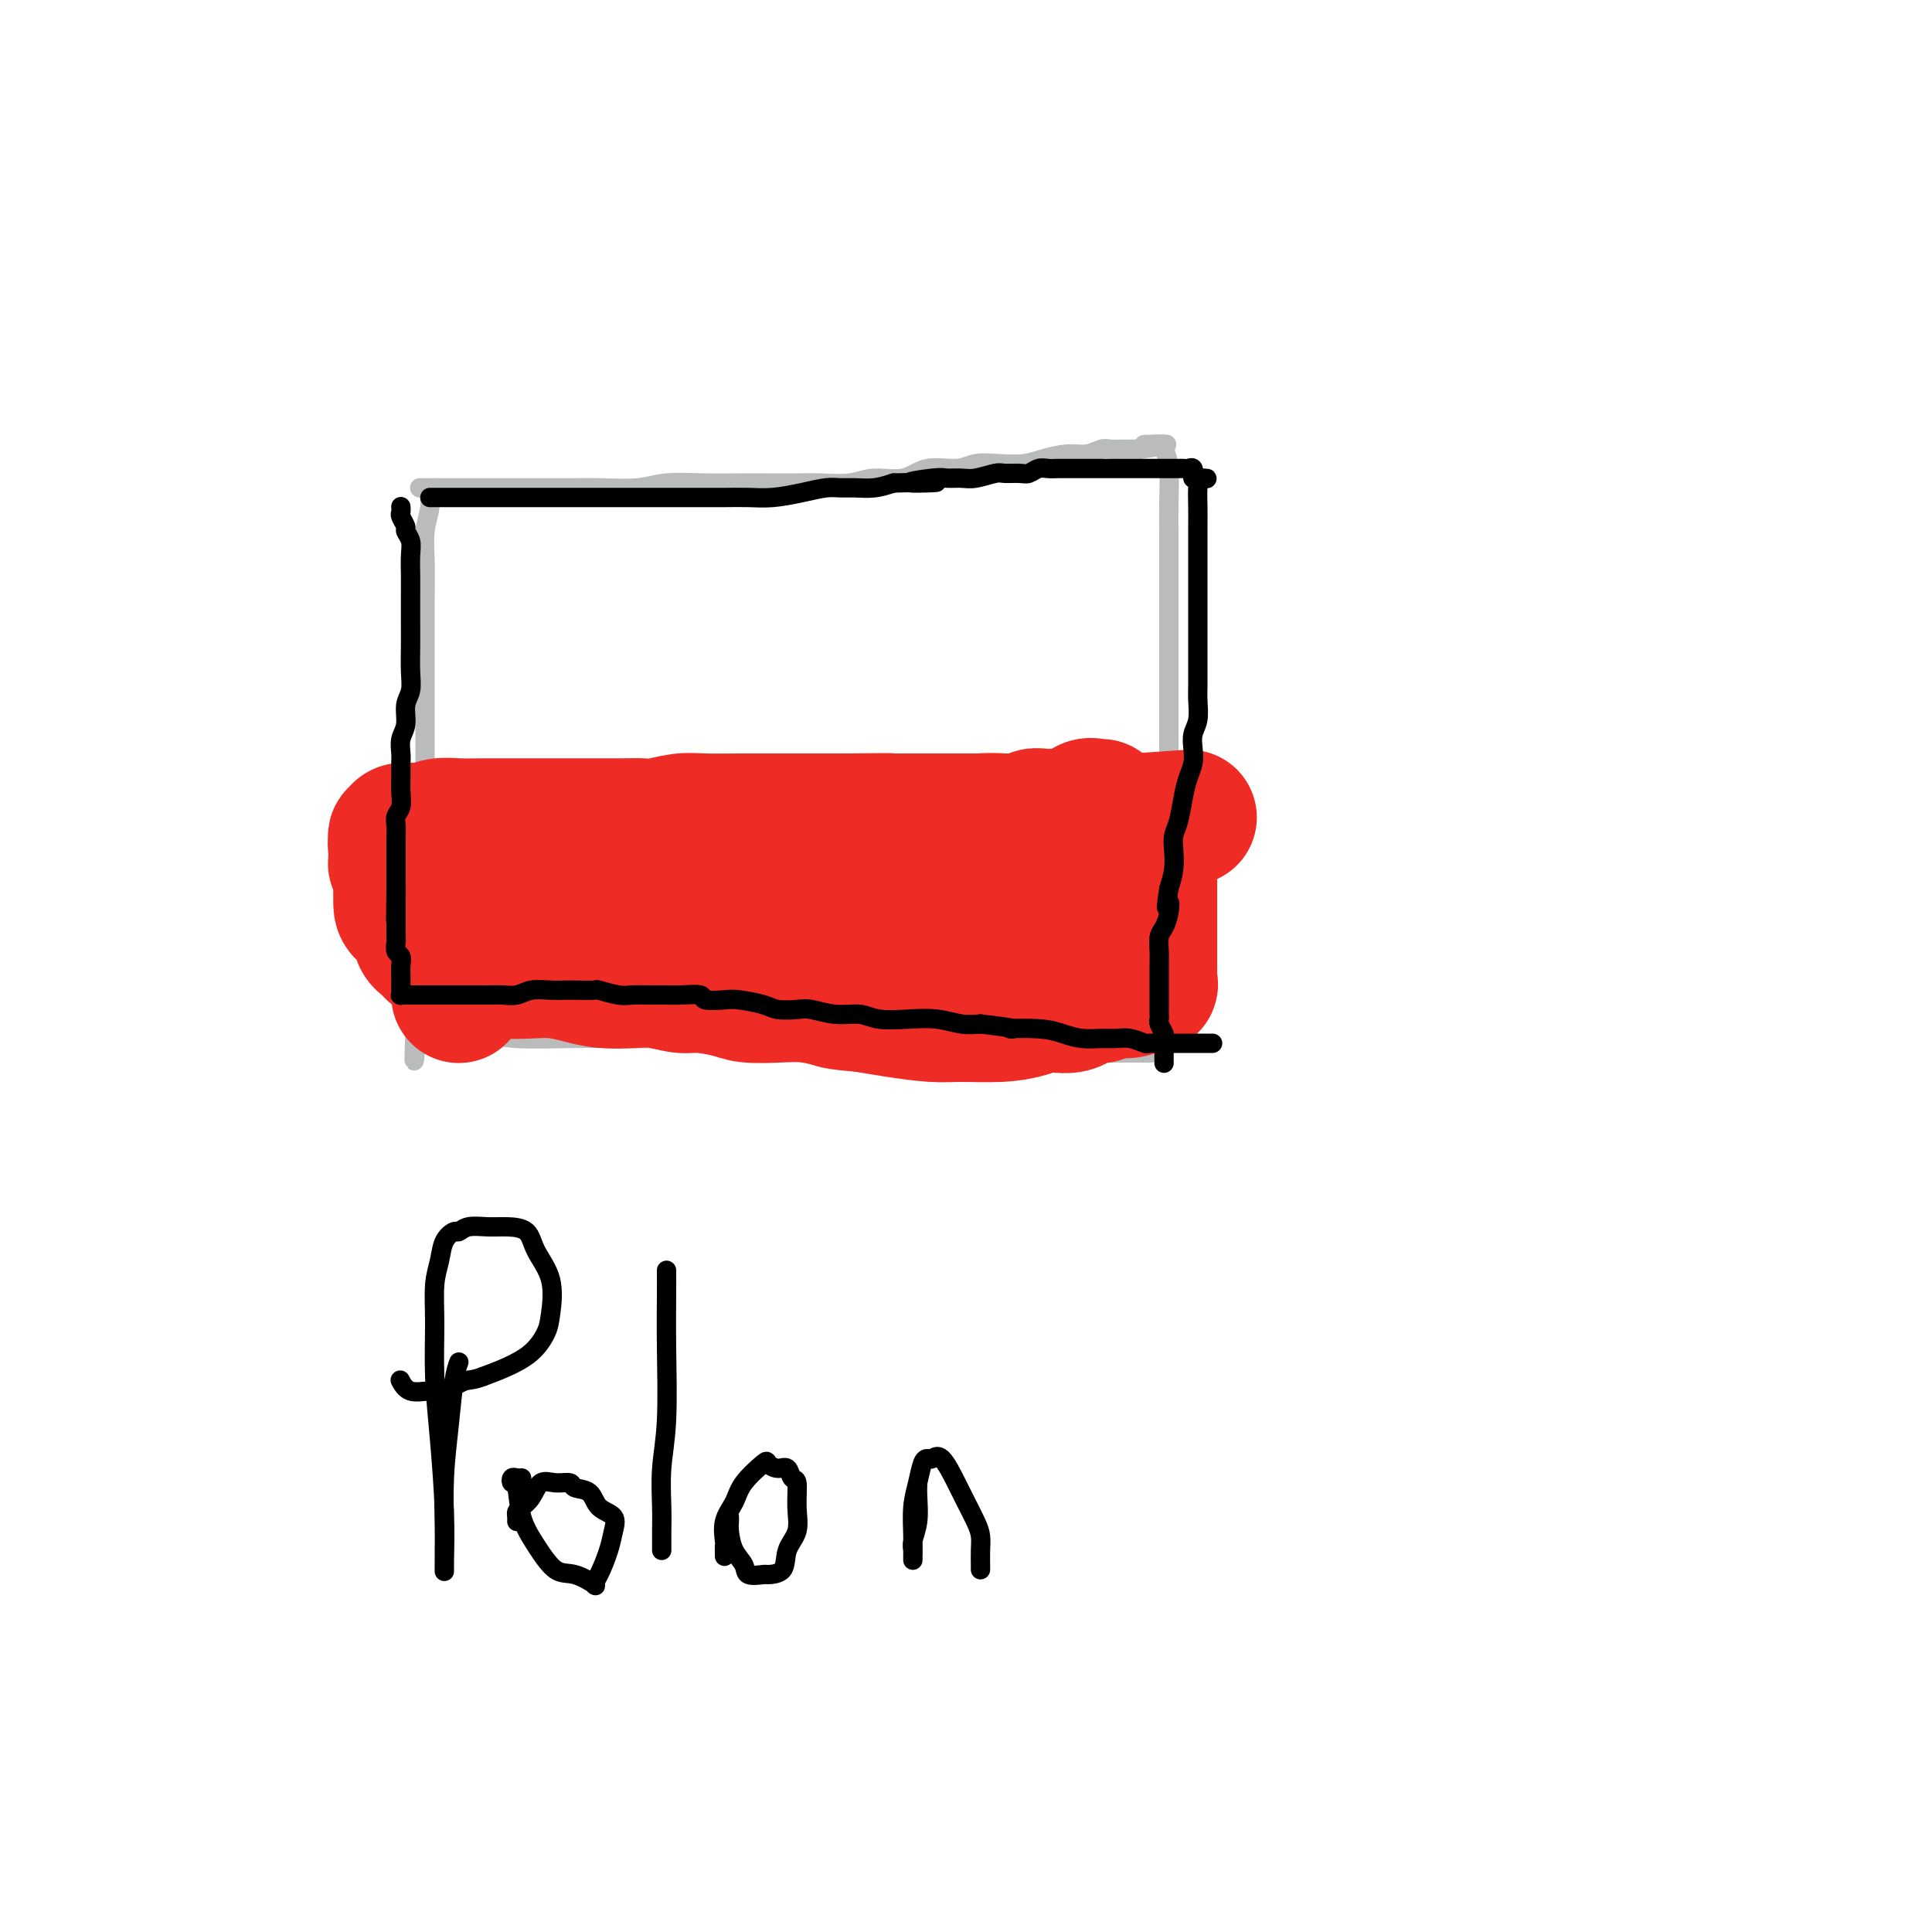 <svg viewBox='0 0 400 400' version='1.1' xmlns='http://www.w3.org/2000/svg' xmlns:xlink='http://www.w3.org/1999/xlink'><g fill='none' stroke='#BABBBB' stroke-width='4' stroke-linecap='round' stroke-linejoin='round'><path d='M90,101c-0.453,0.198 -0.906,0.397 -1,1c-0.094,0.603 0.171,1.611 0,3c-0.171,1.389 -0.778,3.159 -1,5c-0.222,1.841 -0.060,3.754 0,6c0.060,2.246 0.016,4.826 0,8c-0.016,3.174 -0.004,6.941 0,10c0.004,3.059 0.001,5.408 0,8c-0.001,2.592 -0.000,5.427 0,8c0.000,2.573 0.000,4.884 0,7c-0.000,2.116 -0.000,4.038 0,6c0.000,1.962 0.001,3.963 0,6c-0.001,2.037 -0.004,4.108 0,6c0.004,1.892 0.015,3.603 0,5c-0.015,1.397 -0.057,2.481 0,4c0.057,1.519 0.211,3.475 0,5c-0.211,1.525 -0.789,2.621 -1,4c-0.211,1.379 -0.056,3.043 0,4c0.056,0.957 0.011,1.208 0,2c-0.011,0.792 0.011,2.127 0,3c-0.011,0.873 -0.055,1.285 0,2c0.055,0.715 0.207,1.732 0,2c-0.207,0.268 -0.774,-0.212 -1,0c-0.226,0.212 -0.110,1.115 0,2c0.110,0.885 0.215,1.753 0,2c-0.215,0.247 -0.750,-0.126 -1,0c-0.250,0.126 -0.214,0.750 0,1c0.214,0.250 0.607,0.125 1,0'/><path d='M86,211c-0.607,16.985 -0.123,4.446 1,0c1.123,-4.446 2.885,-0.799 5,1c2.115,1.799 4.581,1.750 7,2c2.419,0.250 4.790,0.797 8,1c3.210,0.203 7.259,0.061 11,0c3.741,-0.061 7.172,-0.041 11,0c3.828,0.041 8.052,0.102 13,0c4.948,-0.102 10.622,-0.367 16,0c5.378,0.367 10.462,1.366 16,2c5.538,0.634 11.531,0.902 17,1c5.469,0.098 10.415,0.026 15,0c4.585,-0.026 8.809,-0.007 13,0c4.191,0.007 8.350,0.002 11,0c2.650,-0.002 3.790,-0.001 5,0c1.210,0.001 2.488,0.000 3,0c0.512,-0.000 0.256,-0.000 0,0'/><path d='M87,101c-0.099,-0.000 -0.198,-0.000 0,0c0.198,0.000 0.694,0.000 1,0c0.306,-0.000 0.423,-0.000 1,0c0.577,0.000 1.613,0.000 3,0c1.387,-0.000 3.126,-0.000 5,0c1.874,0.000 3.883,0.001 6,0c2.117,-0.001 4.341,-0.004 7,0c2.659,0.004 5.752,0.015 8,0c2.248,-0.015 3.650,-0.057 6,0c2.350,0.057 5.649,0.211 8,0c2.351,-0.211 3.755,-0.789 6,-1c2.245,-0.211 5.329,-0.057 8,0c2.671,0.057 4.927,0.016 7,0c2.073,-0.016 3.963,-0.009 6,0c2.037,0.009 4.221,0.019 6,0c1.779,-0.019 3.152,-0.065 5,0c1.848,0.065 4.171,0.243 6,0c1.829,-0.243 3.163,-0.906 5,-1c1.837,-0.094 4.177,0.381 6,0c1.823,-0.381 3.127,-1.618 5,-2c1.873,-0.382 4.313,0.091 6,0c1.687,-0.091 2.622,-0.746 4,-1c1.378,-0.254 3.201,-0.105 5,0c1.799,0.105 3.574,0.168 5,0c1.426,-0.168 2.502,-0.567 4,-1c1.498,-0.433 3.416,-0.901 5,-1c1.584,-0.099 2.834,0.170 4,0c1.166,-0.170 2.249,-0.777 3,-1c0.751,-0.223 1.170,-0.060 2,0c0.830,0.060 2.070,0.016 3,0c0.930,-0.016 1.552,-0.005 2,0c0.448,0.005 0.724,0.002 1,0'/><path d='M236,93c9.748,-1.309 4.117,-1.082 2,-1c-2.117,0.082 -0.721,0.017 0,0c0.721,-0.017 0.768,0.012 1,0c0.232,-0.012 0.651,-0.067 1,0c0.349,0.067 0.629,0.256 1,1c0.371,0.744 0.831,2.045 1,4c0.169,1.955 0.045,4.565 0,7c-0.045,2.435 -0.012,4.695 0,7c0.012,2.305 0.003,4.656 0,7c-0.003,2.344 -0.001,4.680 0,7c0.001,2.320 0.000,4.622 0,7c-0.000,2.378 -0.000,4.830 0,7c0.000,2.170 0.000,4.056 0,6c-0.000,1.944 -0.000,3.945 0,6c0.000,2.055 0.000,4.164 0,6c-0.000,1.836 -0.000,3.398 0,5c0.000,1.602 0.000,3.245 0,5c-0.000,1.755 -0.000,3.621 0,5c0.000,1.379 0.000,2.269 0,4c-0.000,1.731 -0.000,4.303 0,6c0.000,1.697 0.000,2.520 0,4c-0.000,1.480 -0.000,3.619 0,5c0.000,1.381 0.000,2.005 0,3c-0.000,0.995 -0.000,2.359 0,3c0.000,0.641 0.000,0.557 0,1c-0.000,0.443 -0.000,1.412 0,2c0.000,0.588 0.000,0.794 0,1'/><path d='M242,201c0.000,16.319 0.000,5.117 0,1c-0.000,-4.117 -0.000,-1.149 0,0c0.000,1.149 0.000,0.479 0,1c-0.000,0.521 -0.000,2.235 0,3c0.000,0.765 0.000,0.582 0,1c-0.000,0.418 -0.001,1.436 0,2c0.001,0.564 0.004,0.675 0,1c-0.004,0.325 -0.015,0.865 0,1c0.015,0.135 0.057,-0.136 0,0c-0.057,0.136 -0.211,0.677 0,1c0.211,0.323 0.789,0.427 1,1c0.211,0.573 0.057,1.616 0,2c-0.057,0.384 -0.016,0.110 0,0c0.016,-0.110 0.008,-0.055 0,0'/></g>
<g fill='none' stroke='#EE2B24' stroke-width='28' stroke-linecap='round' stroke-linejoin='round'><path d='M95,182c-0.000,0.041 -0.000,0.082 0,1c0.000,0.918 0.000,2.712 0,4c-0.000,1.288 -0.000,2.068 0,3c0.000,0.932 0.000,2.014 0,3c-0.000,0.986 -0.000,1.876 0,3c0.000,1.124 0.000,2.483 0,4c-0.000,1.517 -0.000,3.192 0,4c0.000,0.808 0.000,0.751 0,1c-0.000,0.249 -0.001,0.806 0,1c0.001,0.194 0.003,0.024 0,0c-0.003,-0.024 -0.011,0.096 0,0c0.011,-0.096 0.039,-0.409 0,-2c-0.039,-1.591 -0.147,-4.461 0,-7c0.147,-2.539 0.547,-4.746 1,-7c0.453,-2.254 0.958,-4.556 1,-6c0.042,-1.444 -0.381,-2.030 0,-3c0.381,-0.970 1.565,-2.323 2,-3c0.435,-0.677 0.120,-0.676 0,-1c-0.120,-0.324 -0.047,-0.973 0,-1c0.047,-0.027 0.068,0.567 0,1c-0.068,0.433 -0.224,0.704 0,1c0.224,0.296 0.830,0.618 1,1c0.170,0.382 -0.094,0.823 0,1c0.094,0.177 0.547,0.088 1,0'/><path d='M101,180c0.442,-0.155 -0.454,-0.044 0,0c0.454,0.044 2.258,0.019 4,0c1.742,-0.019 3.423,-0.032 5,0c1.577,0.032 3.049,0.110 5,0c1.951,-0.110 4.380,-0.408 7,-1c2.620,-0.592 5.432,-1.478 8,-2c2.568,-0.522 4.891,-0.678 7,-1c2.109,-0.322 4.002,-0.808 6,-1c1.998,-0.192 4.099,-0.090 6,0c1.901,0.090 3.602,0.167 5,0c1.398,-0.167 2.493,-0.580 4,-1c1.507,-0.420 3.426,-0.848 5,-1c1.574,-0.152 2.804,-0.027 4,0c1.196,0.027 2.360,-0.044 4,0c1.640,0.044 3.758,0.204 5,0c1.242,-0.204 1.609,-0.773 3,-1c1.391,-0.227 3.806,-0.112 5,0c1.194,0.112 1.168,0.222 2,0c0.832,-0.222 2.522,-0.778 4,-1c1.478,-0.222 2.744,-0.112 4,0c1.256,0.112 2.503,0.226 4,0c1.497,-0.226 3.246,-0.793 5,-1c1.754,-0.207 3.514,-0.056 5,0c1.486,0.056 2.700,0.015 4,0c1.300,-0.015 2.686,-0.004 4,0c1.314,0.004 2.554,0.001 4,0c1.446,-0.001 3.097,-0.000 4,0c0.903,0.000 1.056,0.000 2,0c0.944,-0.000 2.677,-0.000 4,0c1.323,0.000 2.235,0.000 3,0c0.765,-0.000 1.382,-0.000 2,0'/><path d='M235,170c21.122,-1.528 6.928,-0.348 2,0c-4.928,0.348 -0.588,-0.135 1,0c1.588,0.135 0.426,0.889 0,1c-0.426,0.111 -0.114,-0.422 0,0c0.114,0.422 0.031,1.800 0,3c-0.031,1.200 -0.008,2.222 0,4c0.008,1.778 0.002,4.313 0,6c-0.002,1.687 -0.001,2.526 0,4c0.001,1.474 0.000,3.581 0,5c-0.000,1.419 -0.001,2.148 0,3c0.001,0.852 0.002,1.826 0,3c-0.002,1.174 -0.007,2.548 0,3c0.007,0.452 0.025,-0.019 0,0c-0.025,0.019 -0.095,0.527 0,1c0.095,0.473 0.353,0.911 0,1c-0.353,0.089 -1.319,-0.171 -2,0c-0.681,0.171 -1.079,0.771 -2,1c-0.921,0.229 -2.366,0.086 -4,0c-1.634,-0.086 -3.457,-0.115 -5,0c-1.543,0.115 -2.806,0.374 -5,0c-2.194,-0.374 -5.319,-1.382 -8,-2c-2.681,-0.618 -4.918,-0.845 -7,-1c-2.082,-0.155 -4.009,-0.237 -7,-1c-2.991,-0.763 -7.047,-2.207 -10,-3c-2.953,-0.793 -4.802,-0.934 -7,-1c-2.198,-0.066 -4.746,-0.056 -7,0c-2.254,0.056 -4.216,0.159 -6,0c-1.784,-0.159 -3.392,-0.579 -5,-1'/><path d='M163,196c-9.727,-1.332 -5.546,-0.160 -5,0c0.546,0.160 -2.544,-0.690 -5,-1c-2.456,-0.310 -4.278,-0.079 -6,0c-1.722,0.079 -3.344,0.006 -5,0c-1.656,-0.006 -3.346,0.055 -5,0c-1.654,-0.055 -3.272,-0.225 -5,0c-1.728,0.225 -3.565,0.845 -5,1c-1.435,0.155 -2.469,-0.154 -4,0c-1.531,0.154 -3.561,0.772 -5,1c-1.439,0.228 -2.288,0.065 -3,0c-0.712,-0.065 -1.289,-0.031 -2,0c-0.711,0.031 -1.558,0.061 -2,0c-0.442,-0.061 -0.479,-0.213 -1,0c-0.521,0.213 -1.524,0.790 -2,1c-0.476,0.210 -0.423,0.052 -1,0c-0.577,-0.052 -1.782,0.001 -2,0c-0.218,-0.001 0.552,-0.056 1,0c0.448,0.056 0.575,0.222 1,0c0.425,-0.222 1.150,-0.833 3,-1c1.850,-0.167 4.827,0.109 7,0c2.173,-0.109 3.543,-0.604 6,-1c2.457,-0.396 6.000,-0.692 9,-1c3.000,-0.308 5.458,-0.629 9,-1c3.542,-0.371 8.167,-0.793 12,-1c3.833,-0.207 6.873,-0.200 10,0c3.127,0.200 6.342,0.592 9,1c2.658,0.408 4.759,0.831 7,1c2.241,0.169 4.620,0.085 7,0'/><path d='M186,195c5.940,0.326 4.290,0.140 5,0c0.710,-0.140 3.779,-0.234 6,0c2.221,0.234 3.595,0.797 5,1c1.405,0.203 2.841,0.048 4,0c1.159,-0.048 2.042,0.012 3,0c0.958,-0.012 1.989,-0.097 3,0c1.011,0.097 2.000,0.377 3,0c1.000,-0.377 2.012,-1.410 3,-2c0.988,-0.590 1.952,-0.736 3,-1c1.048,-0.264 2.178,-0.644 3,-1c0.822,-0.356 1.334,-0.687 2,-1c0.666,-0.313 1.485,-0.607 2,-1c0.515,-0.393 0.727,-0.884 1,-1c0.273,-0.116 0.606,0.141 1,0c0.394,-0.141 0.848,-0.682 1,0c0.152,0.682 0.001,2.587 0,4c-0.001,1.413 0.148,2.334 0,4c-0.148,1.666 -0.593,4.076 -1,5c-0.407,0.924 -0.776,0.362 -1,1c-0.224,0.638 -0.302,2.475 -1,3c-0.698,0.525 -2.017,-0.262 -3,0c-0.983,0.262 -1.630,1.573 -3,2c-1.370,0.427 -3.461,-0.028 -5,0c-1.539,0.028 -2.525,0.541 -4,1c-1.475,0.459 -3.439,0.866 -6,1c-2.561,0.134 -5.717,-0.005 -8,0c-2.283,0.005 -3.692,0.155 -6,0c-2.308,-0.155 -5.517,-0.616 -8,-1c-2.483,-0.384 -4.242,-0.692 -6,-1'/><path d='M179,208c-5.688,-0.476 -5.908,-0.666 -7,-1c-1.092,-0.334 -3.055,-0.811 -5,-1c-1.945,-0.189 -3.873,-0.088 -6,0c-2.127,0.088 -4.452,0.163 -6,0c-1.548,-0.163 -2.320,-0.566 -4,-1c-1.680,-0.434 -4.269,-0.900 -6,-1c-1.731,-0.100 -2.604,0.167 -4,0c-1.396,-0.167 -3.314,-0.766 -5,-1c-1.686,-0.234 -3.142,-0.101 -5,0c-1.858,0.101 -4.120,0.171 -6,0c-1.880,-0.171 -3.378,-0.585 -5,-1c-1.622,-0.415 -3.369,-0.833 -5,-1c-1.631,-0.167 -3.146,-0.082 -5,0c-1.854,0.082 -4.046,0.163 -6,0c-1.954,-0.163 -3.670,-0.569 -5,-1c-1.330,-0.431 -2.272,-0.885 -3,-1c-0.728,-0.115 -1.240,0.110 -2,0c-0.760,-0.110 -1.767,-0.556 -2,-1c-0.233,-0.444 0.308,-0.885 0,-1c-0.308,-0.115 -1.466,0.096 -2,0c-0.534,-0.096 -0.444,-0.500 -1,-1c-0.556,-0.500 -1.756,-1.096 -2,-2c-0.244,-0.904 0.470,-2.115 0,-3c-0.470,-0.885 -2.125,-1.445 -3,-2c-0.875,-0.555 -0.970,-1.104 -1,-2c-0.030,-0.896 0.006,-2.137 0,-3c-0.006,-0.863 -0.054,-1.347 0,-2c0.054,-0.653 0.210,-1.474 0,-2c-0.210,-0.526 -0.787,-0.757 -1,-1c-0.213,-0.243 -0.061,-0.498 0,-1c0.061,-0.502 0.030,-1.251 0,-2'/><path d='M82,176c-0.308,-2.249 -0.078,-1.372 0,-1c0.078,0.372 0.004,0.240 0,0c-0.004,-0.240 0.061,-0.586 0,-1c-0.061,-0.414 -0.250,-0.894 0,-1c0.250,-0.106 0.937,0.164 1,0c0.063,-0.164 -0.498,-0.762 0,-1c0.498,-0.238 2.054,-0.116 3,0c0.946,0.116 1.280,0.227 2,0c0.720,-0.227 1.826,-0.793 3,-1c1.174,-0.207 2.418,-0.055 4,0c1.582,0.055 3.503,0.015 5,0c1.497,-0.015 2.572,-0.004 4,0c1.428,0.004 3.211,0.001 5,0c1.789,-0.001 3.583,-0.000 5,0c1.417,0.000 2.456,-0.000 4,0c1.544,0.000 3.594,0.001 5,0c1.406,-0.001 2.168,-0.004 3,0c0.832,0.004 1.735,0.015 3,0c1.265,-0.015 2.894,-0.057 4,0c1.106,0.057 1.689,0.211 3,0c1.311,-0.211 3.349,-0.789 5,-1c1.651,-0.211 2.913,-0.057 5,0c2.087,0.057 4.998,0.015 7,0c2.002,-0.015 3.093,-0.004 5,0c1.907,0.004 4.629,0.001 7,0c2.371,-0.001 4.392,-0.000 6,0c1.608,0.000 2.804,0.000 4,0'/><path d='M175,170c14.179,-0.155 7.625,-0.041 6,0c-1.625,0.041 1.679,0.011 4,0c2.321,-0.011 3.661,-0.003 5,0c1.339,0.003 2.678,0.001 4,0c1.322,-0.001 2.627,0.001 4,0c1.373,-0.001 2.815,-0.004 4,0c1.185,0.004 2.112,0.015 3,0c0.888,-0.015 1.736,-0.057 3,0c1.264,0.057 2.944,0.211 4,0c1.056,-0.211 1.487,-0.789 2,-1c0.513,-0.211 1.106,-0.054 2,0c0.894,0.054 2.088,0.007 3,0c0.912,-0.007 1.543,0.026 2,0c0.457,-0.026 0.739,-0.112 1,0c0.261,0.112 0.501,0.422 1,0c0.499,-0.422 1.257,-1.577 2,-2c0.743,-0.423 1.469,-0.114 2,0c0.531,0.114 0.866,0.033 1,0c0.134,-0.033 0.067,-0.016 0,0'/></g>
<g fill='none' stroke='#000000' stroke-width='4' stroke-linecap='round' stroke-linejoin='round'><path d='M83,105c-0.009,-0.098 -0.017,-0.196 0,0c0.017,0.196 0.061,0.685 0,1c-0.061,0.315 -0.227,0.457 0,1c0.227,0.543 0.845,1.489 1,2c0.155,0.511 -0.155,0.588 0,1c0.155,0.412 0.773,1.159 1,2c0.227,0.841 0.061,1.777 0,3c-0.061,1.223 -0.017,2.731 0,4c0.017,1.269 0.006,2.297 0,4c-0.006,1.703 -0.006,4.082 0,6c0.006,1.918 0.017,3.374 0,5c-0.017,1.626 -0.061,3.421 0,5c0.061,1.579 0.227,2.941 0,4c-0.227,1.059 -0.845,1.816 -1,3c-0.155,1.184 0.155,2.796 0,4c-0.155,1.204 -0.774,2.002 -1,3c-0.226,0.998 -0.060,2.196 0,3c0.060,0.804 0.012,1.212 0,2c-0.012,0.788 0.011,1.954 0,3c-0.011,1.046 -0.055,1.972 0,3c0.055,1.028 0.211,2.158 0,3c-0.211,0.842 -0.789,1.394 -1,2c-0.211,0.606 -0.057,1.265 0,2c0.057,0.735 0.015,1.548 0,2c-0.015,0.452 -0.004,0.545 0,1c0.004,0.455 0.001,1.274 0,2c-0.001,0.726 -0.000,1.360 0,2c0.000,0.640 0.000,1.285 0,2c-0.000,0.715 -0.000,1.500 0,2c0.000,0.500 0.000,0.714 0,1c-0.000,0.286 -0.000,0.643 0,1'/><path d='M82,184c-0.155,12.415 -0.041,3.953 0,1c0.041,-2.953 0.011,-0.396 0,1c-0.011,1.396 -0.003,1.630 0,2c0.003,0.370 0.001,0.876 0,1c-0.001,0.124 -0.000,-0.135 0,0c0.000,0.135 0.000,0.665 0,1c-0.000,0.335 -0.001,0.475 0,1c0.001,0.525 0.004,1.435 0,2c-0.004,0.565 -0.015,0.784 0,1c0.015,0.216 0.057,0.429 0,1c-0.057,0.571 -0.211,1.501 0,2c0.211,0.499 0.789,0.568 1,1c0.211,0.432 0.057,1.229 0,2c-0.057,0.771 -0.015,1.517 0,2c0.015,0.483 0.003,0.704 0,1c-0.003,0.296 0.003,0.668 0,1c-0.003,0.332 -0.017,0.625 0,1c0.017,0.375 0.063,0.833 0,1c-0.063,0.167 -0.236,0.045 0,0c0.236,-0.045 0.881,-0.012 1,0c0.119,0.012 -0.288,0.003 0,0c0.288,-0.003 1.270,-0.001 2,0c0.730,0.001 1.209,0.000 2,0c0.791,-0.000 1.896,-0.000 3,0'/><path d='M91,206c2.077,0.000 3.270,0.001 4,0c0.730,-0.001 0.999,-0.004 2,0c1.001,0.004 2.736,0.015 4,0c1.264,-0.015 2.058,-0.057 3,0c0.942,0.057 2.032,0.211 3,0c0.968,-0.211 1.816,-0.788 3,-1c1.184,-0.212 2.706,-0.058 4,0c1.294,0.058 2.360,0.019 3,0c0.640,-0.019 0.855,-0.019 2,0c1.145,0.019 3.219,0.058 4,0c0.781,-0.058 0.267,-0.212 1,0c0.733,0.212 2.711,0.789 4,1c1.289,0.211 1.887,0.056 3,0c1.113,-0.056 2.739,-0.011 4,0c1.261,0.011 2.155,-0.011 3,0c0.845,0.011 1.641,0.055 3,0c1.359,-0.055 3.281,-0.208 4,0c0.719,0.208 0.235,0.777 1,1c0.765,0.223 2.778,0.098 4,0c1.222,-0.098 1.652,-0.171 3,0c1.348,0.171 3.616,0.586 5,1c1.384,0.414 1.886,0.828 3,1c1.114,0.172 2.841,0.102 4,0c1.159,-0.102 1.750,-0.237 3,0c1.250,0.237 3.159,0.847 5,1c1.841,0.153 3.616,-0.152 5,0c1.384,0.152 2.379,0.759 4,1c1.621,0.241 3.867,0.116 6,0c2.133,-0.116 4.151,-0.224 6,0c1.849,0.224 3.528,0.778 5,1c1.472,0.222 2.736,0.111 4,0'/><path d='M203,212c10.035,1.167 6.123,1.083 6,1c-0.123,-0.083 3.541,-0.166 6,0c2.459,0.166 3.711,0.579 5,1c1.289,0.421 2.615,0.849 4,1c1.385,0.151 2.827,0.026 4,0c1.173,-0.026 2.075,0.045 3,0c0.925,-0.045 1.873,-0.208 3,0c1.127,0.208 2.432,0.788 3,1c0.568,0.212 0.397,0.057 1,0c0.603,-0.057 1.979,-0.015 3,0c1.021,0.015 1.687,0.004 2,0c0.313,-0.004 0.274,-0.001 1,0c0.726,0.001 2.217,0.000 3,0c0.783,-0.000 0.858,-0.000 1,0c0.142,0.000 0.350,0.000 1,0c0.650,-0.000 1.743,-0.000 2,0c0.257,0.000 -0.323,0.000 -1,0c-0.677,-0.000 -1.452,-0.000 -2,0c-0.548,0.000 -0.871,0.000 -1,0c-0.129,-0.000 -0.065,-0.000 0,0'/><path d='M89,103c0.355,0.000 0.710,0.000 1,0c0.290,-0.000 0.516,-0.000 1,0c0.484,0.000 1.228,0.000 2,0c0.772,-0.000 1.574,-0.000 3,0c1.426,0.000 3.476,0.000 5,0c1.524,-0.000 2.522,-0.000 4,0c1.478,0.000 3.435,0.000 5,0c1.565,-0.000 2.739,-0.000 4,0c1.261,0.000 2.609,0.000 4,0c1.391,-0.000 2.825,-0.000 4,0c1.175,0.000 2.092,0.000 3,0c0.908,-0.000 1.806,-0.000 3,0c1.194,0.000 2.685,0.000 4,0c1.315,-0.000 2.455,-0.000 4,0c1.545,0.000 3.496,0.001 5,0c1.504,-0.001 2.561,-0.003 4,0c1.439,0.003 3.260,0.011 5,0c1.740,-0.011 3.400,-0.041 5,0c1.600,0.041 3.141,0.154 5,0c1.859,-0.154 4.037,-0.577 6,-1c1.963,-0.423 3.711,-0.848 5,-1c1.289,-0.152 2.119,-0.030 3,0c0.881,0.030 1.814,-0.030 3,0c1.186,0.030 2.625,0.152 4,0c1.375,-0.152 2.688,-0.576 4,-1'/><path d='M185,100c15.553,-0.403 6.434,0.089 4,0c-2.434,-0.089 1.817,-0.760 4,-1c2.183,-0.240 2.299,-0.050 3,0c0.701,0.050 1.987,-0.039 3,0c1.013,0.039 1.752,0.208 3,0c1.248,-0.208 3.006,-0.791 4,-1c0.994,-0.209 1.225,-0.042 2,0c0.775,0.042 2.095,-0.041 3,0c0.905,0.041 1.394,0.207 2,0c0.606,-0.207 1.327,-0.788 2,-1c0.673,-0.212 1.298,-0.057 2,0c0.702,0.057 1.483,0.015 2,0c0.517,-0.015 0.771,-0.004 1,0c0.229,0.004 0.431,0.001 1,0c0.569,-0.001 1.503,-0.000 2,0c0.497,0.000 0.556,0.000 1,0c0.444,-0.000 1.272,-0.000 2,0c0.728,0.000 1.355,0.000 2,0c0.645,-0.000 1.309,-0.000 2,0c0.691,0.000 1.410,0.000 2,0c0.590,-0.000 1.051,-0.000 2,0c0.949,0.000 2.387,0.000 3,0c0.613,-0.000 0.402,-0.000 1,0c0.598,0.000 2.005,0.000 3,0c0.995,-0.000 1.577,-0.002 2,0c0.423,0.002 0.688,0.006 1,0c0.312,-0.006 0.671,-0.022 1,0c0.329,0.022 0.627,0.083 1,0c0.373,-0.083 0.821,-0.309 1,0c0.179,0.309 0.090,1.155 0,2'/><path d='M247,99c5.177,0.252 2.119,-0.119 1,0c-1.119,0.119 -0.300,0.729 0,1c0.300,0.271 0.080,0.202 0,1c-0.080,0.798 -0.022,2.464 0,4c0.022,1.536 0.006,2.942 0,4c-0.006,1.058 -0.002,1.767 0,3c0.002,1.233 0.000,2.989 0,4c-0.000,1.011 -0.000,1.276 0,2c0.000,0.724 0.000,1.908 0,3c-0.000,1.092 -0.000,2.092 0,3c0.000,0.908 0.000,1.724 0,3c-0.000,1.276 -0.000,3.014 0,4c0.000,0.986 0.000,1.222 0,2c-0.000,0.778 -0.000,2.097 0,3c0.000,0.903 0.001,1.389 0,2c-0.001,0.611 -0.004,1.346 0,2c0.004,0.654 0.015,1.228 0,2c-0.015,0.772 -0.056,1.743 0,3c0.056,1.257 0.208,2.800 0,4c-0.208,1.200 -0.777,2.055 -1,3c-0.223,0.945 -0.101,1.979 0,3c0.101,1.021 0.181,2.030 0,3c-0.181,0.970 -0.623,1.900 -1,3c-0.377,1.100 -0.689,2.369 -1,4c-0.311,1.631 -0.622,3.622 -1,5c-0.378,1.378 -0.823,2.143 -1,3c-0.177,0.857 -0.086,1.808 0,3c0.086,1.192 0.167,2.626 0,4c-0.167,1.374 -0.584,2.687 -1,4'/><path d='M242,184c-0.940,6.016 -0.290,3.555 0,3c0.290,-0.555 0.221,0.794 0,2c-0.221,1.206 -0.595,2.269 -1,3c-0.405,0.731 -0.841,1.132 -1,2c-0.159,0.868 -0.043,2.205 0,3c0.043,0.795 0.011,1.049 0,2c-0.011,0.951 -0.003,2.600 0,3c0.003,0.400 0.001,-0.450 0,0c-0.001,0.450 0.000,2.201 0,3c-0.000,0.799 -0.001,0.647 0,1c0.001,0.353 0.004,1.212 0,2c-0.004,0.788 -0.015,1.506 0,2c0.015,0.494 0.057,0.763 0,1c-0.057,0.237 -0.211,0.444 0,1c0.211,0.556 0.789,1.463 1,2c0.211,0.537 0.057,0.703 0,1c-0.057,0.297 -0.015,0.724 0,1c0.015,0.276 0.004,0.400 0,1c-0.004,0.600 -0.001,1.676 0,2c0.001,0.324 0.000,-0.105 0,0c-0.000,0.105 -0.000,0.744 0,1c0.000,0.256 0.000,0.128 0,0'/><path d='M95,282c-0.340,0.932 -0.679,1.865 -1,4c-0.321,2.135 -0.622,5.473 -1,9c-0.378,3.527 -0.833,7.242 -1,11c-0.167,3.758 -0.045,7.557 0,10c0.045,2.443 0.012,3.530 0,5c-0.012,1.470 -0.002,3.325 0,4c0.002,0.675 -0.002,0.171 0,0c0.002,-0.171 0.011,-0.008 0,0c-0.011,0.008 -0.041,-0.140 0,-2c0.041,-1.860 0.154,-5.431 0,-10c-0.154,-4.569 -0.574,-10.136 -1,-15c-0.426,-4.864 -0.858,-9.025 -1,-13c-0.142,-3.975 0.007,-7.763 0,-11c-0.007,-3.237 -0.171,-5.924 0,-8c0.171,-2.076 0.677,-3.541 1,-5c0.323,-1.459 0.463,-2.913 1,-4c0.537,-1.087 1.472,-1.808 2,-2c0.528,-0.192 0.649,0.146 1,0c0.351,-0.146 0.932,-0.774 2,-1c1.068,-0.226 2.623,-0.048 4,0c1.377,0.048 2.576,-0.034 4,0c1.424,0.034 3.073,0.185 4,1c0.927,0.815 1.131,2.294 2,4c0.869,1.706 2.404,3.640 3,6c0.596,2.360 0.254,5.146 0,7c-0.254,1.854 -0.419,2.775 -1,4c-0.581,1.225 -1.580,2.753 -3,4c-1.420,1.247 -3.263,2.213 -5,3c-1.737,0.787 -3.369,1.393 -5,2'/><path d='M100,285c-2.244,0.876 -2.854,0.567 -4,1c-1.146,0.433 -2.829,1.608 -4,2c-1.171,0.392 -1.829,0.002 -3,0c-1.171,-0.002 -2.854,0.384 -4,0c-1.146,-0.384 -1.756,-1.538 -2,-2c-0.244,-0.462 -0.122,-0.231 0,0'/><path d='M108,306c-0.317,0.033 -0.633,0.065 -1,0c-0.367,-0.065 -0.784,-0.228 -1,0c-0.216,0.228 -0.232,0.846 0,1c0.232,0.154 0.710,-0.157 1,1c0.290,1.157 0.390,3.781 1,6c0.610,2.219 1.728,4.031 3,6c1.272,1.969 2.697,4.093 4,5c1.303,0.907 2.485,0.595 4,1c1.515,0.405 3.361,1.525 4,2c0.639,0.475 0.069,0.303 0,0c-0.069,-0.303 0.364,-0.737 1,-2c0.636,-1.263 1.476,-3.354 2,-5c0.524,-1.646 0.732,-2.846 1,-4c0.268,-1.154 0.596,-2.261 0,-3c-0.596,-0.739 -2.116,-1.112 -3,-2c-0.884,-0.888 -1.133,-2.293 -2,-3c-0.867,-0.707 -2.354,-0.716 -3,-1c-0.646,-0.284 -0.453,-0.844 -1,-1c-0.547,-0.156 -1.835,0.091 -3,0c-1.165,-0.091 -2.207,-0.519 -3,0c-0.793,0.519 -1.337,1.985 -2,3c-0.663,1.015 -1.446,1.579 -2,2c-0.554,0.421 -0.881,0.701 -1,1c-0.119,0.299 -0.032,0.619 0,1c0.032,0.381 0.009,0.823 0,1c-0.009,0.177 -0.005,0.088 0,0'/><path d='M138,263c0.008,1.256 0.016,2.513 0,5c-0.016,2.487 -0.057,6.206 0,11c0.057,4.794 0.211,10.664 0,15c-0.211,4.336 -0.789,7.137 -1,10c-0.211,2.863 -0.057,5.786 0,8c0.057,2.214 0.015,3.717 0,5c-0.015,1.283 -0.004,2.345 0,3c0.004,0.655 0.001,0.901 0,1c-0.001,0.099 -0.001,0.049 0,0'/><path d='M151,314c0.015,0.298 0.029,0.595 0,1c-0.029,0.405 -0.102,0.917 0,2c0.102,1.083 0.378,2.735 1,4c0.622,1.265 1.589,2.142 2,3c0.411,0.858 0.266,1.696 1,2c0.734,0.304 2.348,0.074 3,0c0.652,-0.074 0.342,0.009 1,0c0.658,-0.009 2.282,-0.108 3,-1c0.718,-0.892 0.529,-2.577 1,-4c0.471,-1.423 1.602,-2.585 2,-4c0.398,-1.415 0.063,-3.082 0,-5c-0.063,-1.918 0.147,-4.086 0,-5c-0.147,-0.914 -0.652,-0.574 -1,-1c-0.348,-0.426 -0.538,-1.619 -1,-2c-0.462,-0.381 -1.197,0.050 -2,0c-0.803,-0.050 -1.673,-0.580 -2,-1c-0.327,-0.420 -0.112,-0.729 -1,0c-0.888,0.729 -2.879,2.494 -4,4c-1.121,1.506 -1.372,2.751 -2,4c-0.628,1.249 -1.632,2.503 -2,4c-0.368,1.497 -0.099,3.236 0,4c0.099,0.764 0.027,0.552 0,1c-0.027,0.448 -0.008,1.557 0,2c0.008,0.443 0.004,0.222 0,0'/><path d='M190,307c-0.030,0.808 -0.061,1.617 0,3c0.061,1.383 0.212,3.341 0,5c-0.212,1.659 -0.789,3.018 -1,4c-0.211,0.982 -0.056,1.588 0,2c0.056,0.412 0.014,0.632 0,1c-0.014,0.368 -0.001,0.886 0,1c0.001,0.114 -0.011,-0.176 0,-1c0.011,-0.824 0.045,-2.183 0,-4c-0.045,-1.817 -0.167,-4.094 0,-6c0.167,-1.906 0.624,-3.443 1,-5c0.376,-1.557 0.671,-3.133 1,-4c0.329,-0.867 0.693,-1.023 1,-1c0.307,0.023 0.558,0.225 1,0c0.442,-0.225 1.075,-0.878 2,0c0.925,0.878 2.143,3.287 3,5c0.857,1.713 1.354,2.728 2,4c0.646,1.272 1.441,2.800 2,4c0.559,1.200 0.882,2.073 1,3c0.118,0.927 0.032,1.908 0,3c-0.032,1.092 -0.009,2.294 0,3c0.009,0.706 0.002,0.916 0,1c-0.002,0.084 -0.001,0.042 0,0'/></g>
</svg>